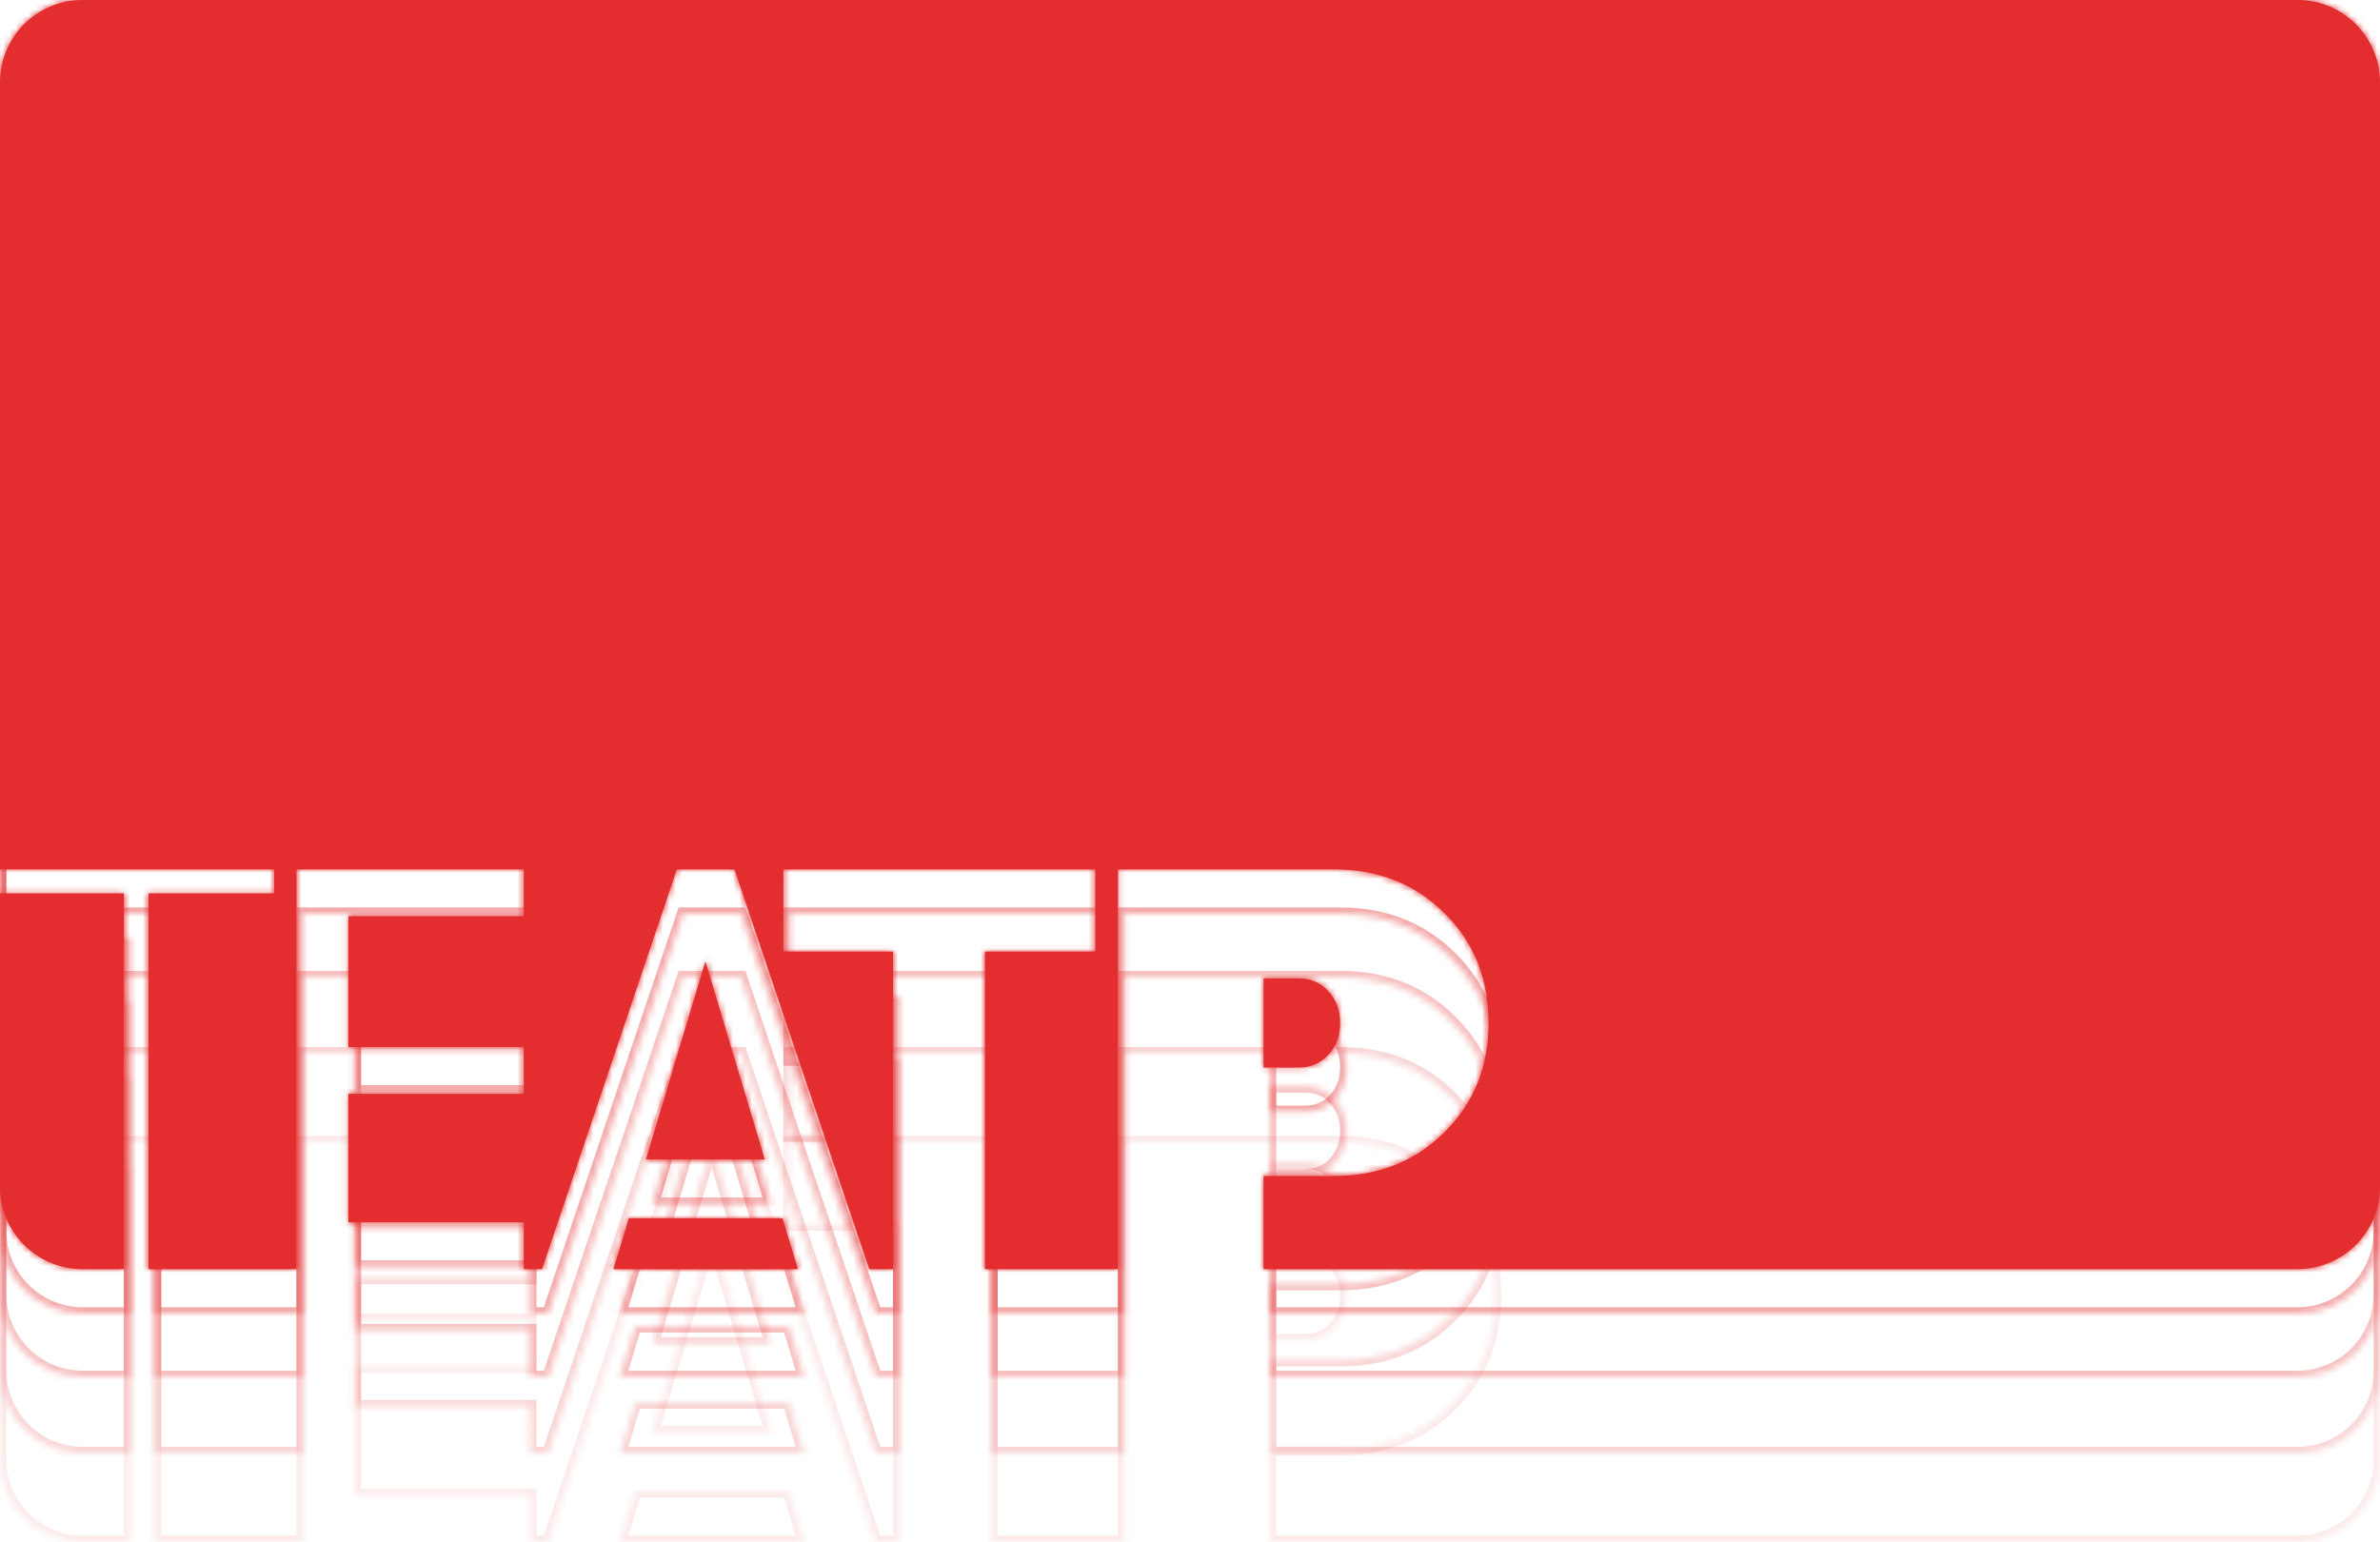 <svg width="375" height="243" viewBox="0 0 375 243" fill="none" xmlns="http://www.w3.org/2000/svg"><g opacity=".1"><mask id="a" fill="#fff"><path fill-rule="evenodd" clip-rule="evenodd" d="M13 43C5.82 43 0 48.82 0 56v174c0 7.18 5.82 13 13 13h7.53v-59.22H.82V180H44.2v3.78H24.4V243h23.31v-63h35.82v7.38H55.9v20.61h27.63v7.38H55.9v20.25h27.63V243h2.873l21.24-63h9.09l21.24 63h3.739v-50.04h-17.28V180h49.14v12.96h-17.37V243h20.939v-63h34.02c7.02 0 12.84 2.31 17.46 6.93 4.62 4.56 6.93 10.32 6.93 17.28 0 6.9-2.34 12.66-7.02 17.28-4.62 4.56-10.41 6.84-17.37 6.84h-11.07V243H362c7.18 0 13-5.82 13-13V56c0-7.18-5.82-13-13-13H13zm113.723 200l-2.43-8.01h-24.21l-2.43 8.01h29.07zm-14.58-48.51l9.36 31.23h-18.72l9.36-31.23zm98.118 14.76c-1.2 1.32-2.76 1.98-4.68 1.98h-5.49v-14.04h5.58c1.86 0 3.39.66 4.59 1.98 1.26 1.32 1.89 3 1.89 5.04s-.63 3.72-1.89 5.04z"/></mask><path d="M20.53 243v1h1v-1h-1zm0-59.22h1v-1h-1v1zm-19.71 0h-1v1h1v-1zm0-3.78v-1h-1v1h1zm43.38 0h1v-1h-1v1zm0 3.78v1h1v-1h-1zm-19.8 0v-1h-1v1h1zm0 59.22h-1v1h1v-1zm23.31 0v1h1v-1h-1zm0-63v-1h-1v1h1zm35.82 0h1v-1h-1v1zm0 7.38v1h1v-1h-1zm-27.63 0v-1h-1v1h1zm0 20.61h-1v1h1v-1zm27.63 0h1v-1h-1v1zm0 7.38v1h1v-1h-1zm-27.63 0v-1h-1v1h1zm0 20.25h-1v1h1v-1zm27.63 0h1v-1h-1v1zm0 7.38h-1v1h1v-1zm2.873 0v1h.718l.23-.681-.948-.319zm21.24-63v-1h-.718l-.229.681.947.319zm9.09 0l.948-.319-.23-.681h-.718v1zm21.24 63l-.947.319.229.681h.718v-1zm3.739 0v1h1v-1h-1zm0-50.04h1v-1h-1v1zm-17.28 0h-1v1h1v-1zm0-12.96v-1h-1v1h1zm49.14 0h1v-1h-1v1zm0 12.96v1h1v-1h-1zm-17.37 0v-1h-1v1h1zm0 50.04h-1v1h1v-1zm20.939 0v1h1v-1h-1zm0-63v-1h-1v1h1zm51.48 6.93l-.707.707.005.005.702-.712zm-.09 34.56l.703.712-.703-.712zm-28.44 6.84v-1h-1v1h1zm0 14.67h-1v1h1v-1zm-73.368 0v1h1.349l-.392-1.29-.957.29zm-2.43-8.01l.957-.29-.215-.71h-.742v1zm-24.21 0v-1h-.742l-.215.71.957.29zm-2.43 8.01l-.957-.29-.391 1.29h1.348v-1zm23.85-17.28v1h1.344l-.386-1.287-.958.287zm-9.36-31.23l.958-.287-.958-3.196-.958 3.196.958.287zm-9.36 31.23l-.958-.287-.386 1.287h1.344v-1zm107.478-16.47l-.723-.69-.008.008-.009.009.74.673zm-10.17 1.98h-1v1h1v-1zm0-14.04v-1h-1v1h1zm10.17 1.98l-.74.673.009.009.008.008.723-.69zM1 56c0-6.627 5.373-12 12-12v-2C5.268 42-1 48.268-1 56h2zm0 174V56h-2v174h2zm12 12c-6.627 0-12-5.373-12-12h-2c0 7.732 6.268 14 14 14v-2zm7.53 0H13v2h7.53v-2zm1 1v-59.22h-2V243h2zm-1-60.22H.82v2h19.71v-2zm-18.71 1V180h-2v3.78h2zm-1-2.78H44.2v-2H.82v2zm42.38-1v3.78h2V180h-2zm1 2.78H24.4v2h19.8v-2zm-20.8 1V243h2v-59.22h-2zM47.71 242H24.4v2h23.31v-2zm1 1v-63h-2v63h2zm-1-62h35.82v-2H47.71v2zm34.82-1v7.38h2V180h-2zm1 6.38H55.9v2h27.63v-2zm-28.63 1v20.61h2v-20.61h-2zm1 21.61h27.63v-2H55.9v2zm26.63-1v7.38h2v-7.38h-2zm1 6.38H55.9v2h27.63v-2zm-28.63 1v20.25h2v-20.25h-2zm1 21.25h27.63v-2H55.9v2zm26.63-1V243h2v-7.38h-2zm3.873 6.38H83.53v2h2.873v-2zm.948 1.319l21.24-63-1.895-.638-21.24 63 1.895.638zM107.643 181h9.09v-2h-9.09v2zm8.143-.681l21.24 63 1.895-.638-21.24-63-1.895.638zM141.712 242h-3.739v2h3.739v-2zm1 1v-50.04h-2V243h2zm-1-51.04h-17.28v2h17.28v-2zm-16.28 1V180h-2v12.96h2zm-1-11.96h49.14v-2h-49.14v2zm48.14-1v12.96h2V180h-2zm1 11.96h-17.37v2h17.37v-2zm-18.37 1V243h2v-50.04h-2zM177.141 242h-20.939v2h20.939v-2zm1 1v-63h-2v63h2zm-1-62h34.02v-2h-34.02v2zm34.02 0c6.777 0 12.336 2.22 16.753 6.637l1.415-1.414C224.506 181.4 218.425 179 211.161 179v2zm16.758 6.642c4.415 4.357 6.632 9.854 6.632 16.568h2c0-7.206-2.402-13.229-7.227-17.992l-1.405 1.424zm6.632 16.568c0 6.647-2.243 12.146-6.722 16.568l1.405 1.424c4.88-4.818 7.317-10.839 7.317-17.992h-2zm-6.722 16.568c-4.419 4.361-9.95 6.552-16.668 6.552v2c7.202 0 13.251-2.369 18.073-7.128l-1.405-1.424zm-16.668 6.552h-11.07v2h11.07v-2zm-12.07 1V243h2v-14.67h-2zM362 242H200.091v2H362v-2zm12-12c0 6.627-5.373 12-12 12v2c7.732 0 14-6.268 14-14h-2zm0-174v174h2V56h-2zm-12-12c6.627 0 12 5.373 12 12h2c0-7.732-6.268-14-14-14v2zM13 44h349v-2H13v2zm114.68 198.71l-2.43-8.01-1.914.58 2.43 8.01 1.914-.58zm-3.387-8.72h-24.21v2h24.21v-2zm-25.167.71l-2.43 8.01 1.914.58 2.43-8.01-1.914-.58zm27.597 7.3h-29.07v2h29.07v-2zm-4.262-16.567l-9.36-31.23-1.916.574 9.36 31.23 1.916-.574zm-19.678 1.287h18.72v-2h-18.72v2zm8.402-32.517l-9.36 31.23 1.916.574 9.36-31.23-1.916-.574zm94.396 18.027c2.178 0 4.015-.762 5.42-2.307l-1.48-1.346c-.994 1.095-2.277 1.653-3.94 1.653v2zm-5.49 0h5.49v-2h-5.49v2zm-1-15.04v14.04h2v-14.04h-2zm6.58-1h-5.58v2h5.58v-2zm5.33 2.307c-1.398-1.538-3.201-2.307-5.33-2.307v2c1.592 0 2.849.551 3.85 1.653l1.48-1.346zm2.15 5.713c0-2.264-.707-4.202-2.166-5.73l-1.447 1.38c1.061 1.112 1.613 2.534 1.613 4.35h2zm-2.166 5.73c1.459-1.528 2.166-3.466 2.166-5.73h-2c0 1.816-.552 3.238-1.613 4.35l1.447 1.38z" fill="#E32D2E" mask="url(#a)"/></g><g opacity=".2"><mask id="b" fill="#fff"><path fill-rule="evenodd" clip-rule="evenodd" d="M13 29C5.82 29 0 34.82 0 42v174c0 7.18 5.82 13 13 13h7.53v-59.22H.82V166H44.2v3.78H24.4V229h23.31v-63h35.82v7.38H55.9v20.61h27.63v7.38H55.9v20.25h27.63V229h2.873l21.24-63h9.09l21.24 63h3.739v-50.04h-17.28V166h49.14v12.96h-17.37V229h20.939v-63h34.02c7.02 0 12.84 2.31 17.46 6.93 4.62 4.56 6.93 10.32 6.93 17.28 0 6.9-2.34 12.66-7.02 17.28-4.62 4.56-10.41 6.84-17.37 6.84h-11.07V229H362c7.18 0 13-5.82 13-13V42c0-7.18-5.82-13-13-13H13zm113.723 200l-2.43-8.01h-24.21l-2.43 8.01h29.07zm-14.58-48.51l9.36 31.23h-18.72l9.36-31.23zm98.118 14.76c-1.2 1.32-2.76 1.98-4.68 1.98h-5.49v-14.04h5.58c1.86 0 3.39.66 4.59 1.98 1.26 1.32 1.89 3 1.89 5.04s-.63 3.72-1.89 5.04z"/></mask><path d="M20.53 229v1h1v-1h-1zm0-59.22h1v-1h-1v1zm-19.71 0h-1v1h1v-1zm0-3.78v-1h-1v1h1zm43.38 0h1v-1h-1v1zm0 3.78v1h1v-1h-1zm-19.8 0v-1h-1v1h1zm0 59.22h-1v1h1v-1zm23.31 0v1h1v-1h-1zm0-63v-1h-1v1h1zm35.82 0h1v-1h-1v1zm0 7.38v1h1v-1h-1zm-27.63 0v-1h-1v1h1zm0 20.61h-1v1h1v-1zm27.63 0h1v-1h-1v1zm0 7.38v1h1v-1h-1zm-27.63 0v-1h-1v1h1zm0 20.25h-1v1h1v-1zm27.63 0h1v-1h-1v1zm0 7.38h-1v1h1v-1zm2.873 0v1h.718l.23-.681-.948-.319zm21.24-63v-1h-.718l-.229.681.947.319zm9.09 0l.948-.319-.23-.681h-.718v1zm21.24 63l-.947.319.229.681h.718v-1zm3.739 0v1h1v-1h-1zm0-50.04h1v-1h-1v1zm-17.28 0h-1v1h1v-1zm0-12.96v-1h-1v1h1zm49.14 0h1v-1h-1v1zm0 12.96v1h1v-1h-1zm-17.37 0v-1h-1v1h1zm0 50.04h-1v1h1v-1zm20.939 0v1h1v-1h-1zm0-63v-1h-1v1h1zm51.48 6.93l-.707.707.005.005.702-.712zm-.09 34.56l.703.712-.703-.712zm-28.44 6.84v-1h-1v1h1zm0 14.67h-1v1h1v-1zm-73.368 0v1h1.349l-.392-1.29-.957.29zm-2.43-8.01l.957-.29-.215-.71h-.742v1zm-24.21 0v-1h-.742l-.215.71.957.29zm-2.43 8.01l-.957-.29-.391 1.29h1.348v-1zm23.85-17.28v1h1.344l-.386-1.287-.958.287zm-9.36-31.23l.958-.287-.958-3.196-.958 3.196.958.287zm-9.36 31.23l-.958-.287-.386 1.287h1.344v-1zm107.478-16.47l-.723-.69-.008.008-.009.009.74.673zm-10.17 1.98h-1v1h1v-1zm0-14.04v-1h-1v1h1zm10.17 1.98l-.74.673.009.009.008.008.723-.69zM1 42c0-6.627 5.373-12 12-12v-2C5.268 28-1 34.268-1 42h2zm0 174V42h-2v174h2zm12 12c-6.627 0-12-5.373-12-12h-2c0 7.732 6.268 14 14 14v-2zm7.53 0H13v2h7.53v-2zm1 1v-59.22h-2V229h2zm-1-60.22H.82v2h19.71v-2zm-18.71 1V166h-2v3.78h2zm-1-2.78H44.2v-2H.82v2zm42.38-1v3.78h2V166h-2zm1 2.78H24.4v2h19.8v-2zm-20.8 1V229h2v-59.22h-2zM47.71 228H24.4v2h23.31v-2zm1 1v-63h-2v63h2zm-1-62h35.82v-2H47.71v2zm34.82-1v7.38h2V166h-2zm1 6.38H55.9v2h27.63v-2zm-28.63 1v20.61h2v-20.61h-2zm1 21.61h27.63v-2H55.9v2zm26.63-1v7.38h2v-7.38h-2zm1 6.38H55.9v2h27.63v-2zm-28.63 1v20.25h2v-20.25h-2zm1 21.25h27.63v-2H55.9v2zm26.63-1V229h2v-7.38h-2zm3.873 6.38H83.53v2h2.873v-2zm.948 1.319l21.24-63-1.895-.638-21.24 63 1.895.638zM107.643 167h9.09v-2h-9.09v2zm8.143-.681l21.24 63 1.895-.638-21.24-63-1.895.638zM141.712 228h-3.739v2h3.739v-2zm1 1v-50.04h-2V229h2zm-1-51.04h-17.28v2h17.28v-2zm-16.28 1V166h-2v12.96h2zm-1-11.96h49.14v-2h-49.14v2zm48.14-1v12.96h2V166h-2zm1 11.96h-17.37v2h17.37v-2zm-18.37 1V229h2v-50.04h-2zM177.141 228h-20.939v2h20.939v-2zm1 1v-63h-2v63h2zm-1-62h34.02v-2h-34.02v2zm34.02 0c6.777 0 12.336 2.22 16.753 6.637l1.415-1.414C224.506 167.4 218.425 165 211.161 165v2zm16.758 6.642c4.415 4.357 6.632 9.854 6.632 16.568h2c0-7.206-2.402-13.229-7.227-17.992l-1.405 1.424zm6.632 16.568c0 6.647-2.243 12.146-6.722 16.568l1.405 1.424c4.88-4.818 7.317-10.839 7.317-17.992h-2zm-6.722 16.568c-4.419 4.361-9.95 6.552-16.668 6.552v2c7.202 0 13.251-2.369 18.073-7.128l-1.405-1.424zm-16.668 6.552h-11.07v2h11.07v-2zm-12.07 1V229h2v-14.67h-2zM362 228H200.091v2H362v-2zm12-12c0 6.627-5.373 12-12 12v2c7.732 0 14-6.268 14-14h-2zm0-174v174h2V42h-2zm-12-12c6.627 0 12 5.373 12 12h2c0-7.732-6.268-14-14-14v2zM13 30h349v-2H13v2zm114.68 198.71l-2.43-8.01-1.914.58 2.43 8.01 1.914-.58zm-3.387-8.72h-24.21v2h24.21v-2zm-25.167.71l-2.43 8.01 1.914.58 2.43-8.01-1.914-.58zm27.597 7.3h-29.07v2h29.07v-2zm-4.262-16.567l-9.36-31.23-1.916.574 9.36 31.23 1.916-.574zm-19.678 1.287h18.72v-2h-18.72v2zm8.402-32.517l-9.36 31.23 1.916.574 9.36-31.23-1.916-.574zm94.396 18.027c2.178 0 4.015-.762 5.42-2.307l-1.48-1.346c-.994 1.095-2.277 1.653-3.94 1.653v2zm-5.49 0h5.49v-2h-5.49v2zm-1-15.04v14.04h2v-14.04h-2zm6.58-1h-5.58v2h5.58v-2zm5.33 2.307c-1.398-1.538-3.201-2.307-5.33-2.307v2c1.592 0 2.849.551 3.85 1.653l1.48-1.346zm2.15 5.713c0-2.264-.707-4.202-2.166-5.73l-1.447 1.38c1.061 1.112 1.613 2.534 1.613 4.35h2zm-2.166 5.73c1.459-1.528 2.166-3.466 2.166-5.73h-2c0 1.816-.552 3.238-1.613 4.35l1.447 1.38z" fill="#E32D2E" mask="url(#b)"/></g><g opacity=".3"><mask id="c" fill="#fff"><path fill-rule="evenodd" clip-rule="evenodd" d="M13 17C5.82 17 0 22.82 0 30v174c0 7.18 5.82 13 13 13h7.53v-59.22H.82V154H44.2v3.78H24.4V217h23.31v-63h35.82v7.38H55.9v20.61h27.63v7.38H55.9v20.25h27.63V217h2.873l21.24-63h9.09l21.24 63h3.739v-50.04h-17.28V154h49.14v12.96h-17.37V217h20.939v-63h34.02c7.02 0 12.84 2.31 17.46 6.93 4.62 4.56 6.93 10.32 6.93 17.28 0 6.9-2.34 12.66-7.02 17.28-4.62 4.56-10.41 6.84-17.37 6.84h-11.07V217H362c7.18 0 13-5.82 13-13V30c0-7.18-5.82-13-13-13H13zm113.723 200l-2.43-8.01h-24.21l-2.43 8.01h29.07zm-14.58-48.51l9.36 31.23h-18.72l9.36-31.23zm98.118 14.76c-1.2 1.32-2.76 1.98-4.68 1.98h-5.49v-14.04h5.58c1.86 0 3.39.66 4.59 1.98 1.26 1.32 1.89 3 1.89 5.04s-.63 3.72-1.89 5.04z"/></mask><path d="M20.53 217v1h1v-1h-1zm0-59.22h1v-1h-1v1zm-19.71 0h-1v1h1v-1zm0-3.78v-1h-1v1h1zm43.38 0h1v-1h-1v1zm0 3.78v1h1v-1h-1zm-19.8 0v-1h-1v1h1zm0 59.22h-1v1h1v-1zm23.31 0v1h1v-1h-1zm0-63v-1h-1v1h1zm35.82 0h1v-1h-1v1zm0 7.38v1h1v-1h-1zm-27.63 0v-1h-1v1h1zm0 20.61h-1v1h1v-1zm27.63 0h1v-1h-1v1zm0 7.38v1h1v-1h-1zm-27.63 0v-1h-1v1h1zm0 20.25h-1v1h1v-1zm27.63 0h1v-1h-1v1zm0 7.38h-1v1h1v-1zm2.873 0v1h.718l.23-.681-.948-.319zm21.24-63v-1h-.718l-.229.681.947.319zm9.09 0l.948-.319-.23-.681h-.718v1zm21.24 63l-.947.319.229.681h.718v-1zm3.739 0v1h1v-1h-1zm0-50.04h1v-1h-1v1zm-17.28 0h-1v1h1v-1zm0-12.96v-1h-1v1h1zm49.14 0h1v-1h-1v1zm0 12.96v1h1v-1h-1zm-17.37 0v-1h-1v1h1zm0 50.04h-1v1h1v-1zm20.939 0v1h1v-1h-1zm0-63v-1h-1v1h1zm51.48 6.93l-.707.707.005.005.702-.712zm-.09 34.56l.703.712-.703-.712zm-28.44 6.84v-1h-1v1h1zm0 14.67h-1v1h1v-1zm-73.368 0v1h1.349l-.392-1.29-.957.29zm-2.43-8.01l.957-.29-.215-.71h-.742v1zm-24.21 0v-1h-.742l-.215.71.957.29zm-2.43 8.01l-.957-.29-.391 1.29h1.348v-1zm23.85-17.28v1h1.344l-.386-1.287-.958.287zm-9.36-31.23l.958-.287-.958-3.196-.958 3.196.958.287zm-9.36 31.23l-.958-.287-.386 1.287h1.344v-1zm107.478-16.47l-.723-.69-.008.008-.009.009.74.673zm-10.17 1.98h-1v1h1v-1zm0-14.04v-1h-1v1h1zm10.17 1.98l-.74.673.009.009.008.008.723-.69zM1 30c0-6.627 5.373-12 12-12v-2C5.268 16-1 22.268-1 30h2zm0 174V30h-2v174h2zm12 12c-6.627 0-12-5.373-12-12h-2c0 7.732 6.268 14 14 14v-2zm7.53 0H13v2h7.53v-2zm1 1v-59.22h-2V217h2zm-1-60.22H.82v2h19.71v-2zm-18.71 1V154h-2v3.78h2zm-1-2.78H44.2v-2H.82v2zm42.38-1v3.78h2V154h-2zm1 2.78H24.4v2h19.8v-2zm-20.8 1V217h2v-59.22h-2zM47.71 216H24.4v2h23.31v-2zm1 1v-63h-2v63h2zm-1-62h35.82v-2H47.71v2zm34.82-1v7.38h2V154h-2zm1 6.38H55.9v2h27.63v-2zm-28.63 1v20.61h2v-20.61h-2zm1 21.61h27.63v-2H55.9v2zm26.63-1v7.38h2v-7.38h-2zm1 6.38H55.9v2h27.63v-2zm-28.63 1v20.25h2v-20.25h-2zm1 21.25h27.63v-2H55.9v2zm26.63-1V217h2v-7.38h-2zm3.873 6.38H83.53v2h2.873v-2zm.948 1.319l21.24-63-1.895-.638-21.24 63 1.895.638zM107.643 155h9.09v-2h-9.09v2zm8.143-.681l21.24 63 1.895-.638-21.24-63-1.895.638zM141.712 216h-3.739v2h3.739v-2zm1 1v-50.04h-2V217h2zm-1-51.04h-17.28v2h17.28v-2zm-16.28 1V154h-2v12.96h2zm-1-11.96h49.14v-2h-49.14v2zm48.14-1v12.96h2V154h-2zm1 11.96h-17.37v2h17.37v-2zm-18.37 1V217h2v-50.04h-2zM177.141 216h-20.939v2h20.939v-2zm1 1v-63h-2v63h2zm-1-62h34.02v-2h-34.02v2zm34.02 0c6.777 0 12.336 2.22 16.753 6.637l1.415-1.414C224.506 155.4 218.425 153 211.161 153v2zm16.758 6.642c4.415 4.357 6.632 9.854 6.632 16.568h2c0-7.206-2.402-13.229-7.227-17.992l-1.405 1.424zm6.632 16.568c0 6.647-2.243 12.146-6.722 16.568l1.405 1.424c4.88-4.818 7.317-10.839 7.317-17.992h-2zm-6.722 16.568c-4.419 4.361-9.95 6.552-16.668 6.552v2c7.202 0 13.251-2.369 18.073-7.128l-1.405-1.424zm-16.668 6.552h-11.07v2h11.07v-2zm-12.07 1V217h2v-14.67h-2zM362 216H200.091v2H362v-2zm12-12c0 6.627-5.373 12-12 12v2c7.732 0 14-6.268 14-14h-2zm0-174v174h2V30h-2zm-12-12c6.627 0 12 5.373 12 12h2c0-7.732-6.268-14-14-14v2zM13 18h349v-2H13v2zm114.68 198.71l-2.43-8.01-1.914.58 2.43 8.01 1.914-.58zm-3.387-8.72h-24.21v2h24.21v-2zm-25.167.71l-2.43 8.01 1.914.58 2.43-8.01-1.914-.58zm27.597 7.3h-29.07v2h29.07v-2zm-4.262-16.567l-9.36-31.23-1.916.574 9.36 31.23 1.916-.574zm-19.678 1.287h18.72v-2h-18.72v2zm8.402-32.517l-9.36 31.23 1.916.574 9.36-31.23-1.916-.574zm94.396 18.027c2.178 0 4.015-.762 5.42-2.307l-1.48-1.346c-.994 1.095-2.277 1.653-3.94 1.653v2zm-5.49 0h5.49v-2h-5.49v2zm-1-15.04v14.04h2v-14.04h-2zm6.58-1h-5.58v2h5.58v-2zm5.33 2.307c-1.398-1.538-3.201-2.307-5.33-2.307v2c1.592 0 2.849.551 3.85 1.653l1.48-1.346zm2.15 5.713c0-2.264-.707-4.202-2.166-5.73l-1.447 1.38c1.061 1.112 1.613 2.534 1.613 4.35h2zm-2.166 5.73c1.459-1.528 2.166-3.466 2.166-5.73h-2c0 1.816-.552 3.238-1.613 4.35l1.447 1.38z" fill="#E32D2E" mask="url(#c)"/></g><g opacity=".4"><mask id="d" fill="#fff"><path fill-rule="evenodd" clip-rule="evenodd" d="M13 7C5.82 7 0 12.82 0 20v174c0 7.18 5.82 13 13 13h7.53v-59.22H.82V144H44.2v3.78H24.4V207h23.31v-63h35.82v7.38H55.9v20.61h27.63v7.38H55.9v20.25h27.63V207h2.873l21.24-63h9.09l21.24 63h3.739v-50.04h-17.28V144h49.14v12.96h-17.37V207h20.939v-63h34.02c7.02 0 12.84 2.31 17.46 6.93 4.62 4.56 6.93 10.32 6.93 17.28 0 6.9-2.34 12.66-7.02 17.28-4.62 4.56-10.41 6.84-17.37 6.84h-11.07V207H362c7.18 0 13-5.82 13-13V20c0-7.18-5.82-13-13-13H13zm113.723 200l-2.43-8.01h-24.21l-2.43 8.01h29.07zm-14.58-48.51l9.36 31.23h-18.72l9.36-31.23zm98.118 14.76c-1.2 1.32-2.76 1.98-4.68 1.98h-5.49v-14.04h5.58c1.86 0 3.39.66 4.59 1.98 1.26 1.32 1.89 3 1.89 5.04s-.63 3.72-1.89 5.04z"/></mask><path d="M20.53 207v1h1v-1h-1zm0-59.22h1v-1h-1v1zm-19.71 0h-1v1h1v-1zm0-3.78v-1h-1v1h1zm43.38 0h1v-1h-1v1zm0 3.78v1h1v-1h-1zm-19.8 0v-1h-1v1h1zm0 59.22h-1v1h1v-1zm23.31 0v1h1v-1h-1zm0-63v-1h-1v1h1zm35.82 0h1v-1h-1v1zm0 7.38v1h1v-1h-1zm-27.63 0v-1h-1v1h1zm0 20.61h-1v1h1v-1zm27.63 0h1v-1h-1v1zm0 7.38v1h1v-1h-1zm-27.63 0v-1h-1v1h1zm0 20.25h-1v1h1v-1zm27.63 0h1v-1h-1v1zm0 7.38h-1v1h1v-1zm2.873 0v1h.718l.23-.681-.948-.319zm21.24-63v-1h-.718l-.229.681.947.319zm9.09 0l.948-.319-.23-.681h-.718v1zm21.24 63l-.947.319.229.681h.718v-1zm3.739 0v1h1v-1h-1zm0-50.04h1v-1h-1v1zm-17.28 0h-1v1h1v-1zm0-12.96v-1h-1v1h1zm49.14 0h1v-1h-1v1zm0 12.96v1h1v-1h-1zm-17.37 0v-1h-1v1h1zm0 50.04h-1v1h1v-1zm20.939 0v1h1v-1h-1zm0-63v-1h-1v1h1zm51.48 6.93l-.707.707.005.005.702-.712zm-.09 34.56l.703.712-.703-.712zm-28.44 6.84v-1h-1v1h1zm0 14.67h-1v1h1v-1zm-73.368 0v1h1.349l-.392-1.29-.957.29zm-2.43-8.01l.957-.29-.215-.71h-.742v1zm-24.21 0v-1h-.742l-.215.71.957.29zm-2.43 8.01l-.957-.29-.391 1.29h1.348v-1zm23.85-17.28v1h1.344l-.386-1.287-.958.287zm-9.36-31.23l.958-.287-.958-3.196-.958 3.196.958.287zm-9.36 31.23l-.958-.287-.386 1.287h1.344v-1zm107.478-16.47l-.723-.69-.008.008-.009.009.74.673zm-10.17 1.98h-1v1h1v-1zm0-14.04v-1h-1v1h1zm10.17 1.98l-.74.673.009.009.008.008.723-.69zM1 20C1 13.373 6.373 8 13 8V6C5.268 6-1 12.268-1 20h2zm0 174V20h-2v174h2zm12 12c-6.627 0-12-5.373-12-12h-2c0 7.732 6.268 14 14 14v-2zm7.53 0H13v2h7.53v-2zm1 1v-59.22h-2V207h2zm-1-60.22H.82v2h19.71v-2zm-18.71 1V144h-2v3.78h2zm-1-2.78H44.2v-2H.82v2zm42.38-1v3.78h2V144h-2zm1 2.78H24.4v2h19.8v-2zm-20.8 1V207h2v-59.22h-2zM47.71 206H24.4v2h23.31v-2zm1 1v-63h-2v63h2zm-1-62h35.82v-2H47.71v2zm34.82-1v7.38h2V144h-2zm1 6.38H55.9v2h27.63v-2zm-28.63 1v20.61h2v-20.61h-2zm1 21.61h27.63v-2H55.9v2zm26.63-1v7.38h2v-7.38h-2zm1 6.38H55.9v2h27.63v-2zm-28.63 1v20.25h2v-20.25h-2zm1 21.25h27.63v-2H55.9v2zm26.63-1V207h2v-7.38h-2zm3.873 6.38H83.53v2h2.873v-2zm.948 1.319l21.24-63-1.895-.638-21.24 63 1.895.638zM107.643 145h9.09v-2h-9.09v2zm8.143-.681l21.24 63 1.895-.638-21.24-63-1.895.638zM141.712 206h-3.739v2h3.739v-2zm1 1v-50.04h-2V207h2zm-1-51.04h-17.28v2h17.28v-2zm-16.28 1V144h-2v12.96h2zm-1-11.96h49.14v-2h-49.14v2zm48.14-1v12.96h2V144h-2zm1 11.96h-17.37v2h17.37v-2zm-18.37 1V207h2v-50.04h-2zM177.141 206h-20.939v2h20.939v-2zm1 1v-63h-2v63h2zm-1-62h34.02v-2h-34.02v2zm34.02 0c6.777 0 12.336 2.22 16.753 6.637l1.415-1.414C224.506 145.4 218.425 143 211.161 143v2zm16.758 6.642c4.415 4.357 6.632 9.854 6.632 16.568h2c0-7.206-2.402-13.229-7.227-17.992l-1.405 1.424zm6.632 16.568c0 6.647-2.243 12.146-6.722 16.568l1.405 1.424c4.88-4.818 7.317-10.839 7.317-17.992h-2zm-6.722 16.568c-4.419 4.361-9.95 6.552-16.668 6.552v2c7.202 0 13.251-2.369 18.073-7.128l-1.405-1.424zm-16.668 6.552h-11.07v2h11.07v-2zm-12.07 1V207h2v-14.67h-2zM362 206H200.091v2H362v-2zm12-12c0 6.627-5.373 12-12 12v2c7.732 0 14-6.268 14-14h-2zm0-174v174h2V20h-2zM362 8c6.627 0 12 5.373 12 12h2c0-7.732-6.268-14-14-14v2zM13 8h349V6H13v2zm114.68 198.71l-2.43-8.01-1.914.58 2.43 8.01 1.914-.58zm-3.387-8.72h-24.21v2h24.21v-2zm-25.167.71l-2.43 8.01 1.914.58 2.43-8.01-1.914-.58zm27.597 7.3h-29.07v2h29.07v-2zm-4.262-16.567l-9.36-31.23-1.916.574 9.36 31.23 1.916-.574zm-19.678 1.287h18.72v-2h-18.72v2zm8.402-32.517l-9.36 31.23 1.916.574 9.36-31.23-1.916-.574zm94.396 18.027c2.178 0 4.015-.762 5.42-2.307l-1.48-1.346c-.994 1.095-2.277 1.653-3.94 1.653v2zm-5.49 0h5.49v-2h-5.49v2zm-1-15.04v14.04h2v-14.04h-2zm6.58-1h-5.58v2h5.58v-2zm5.33 2.307c-1.398-1.538-3.201-2.307-5.33-2.307v2c1.592 0 2.849.551 3.85 1.653l1.48-1.346zm2.15 5.713c0-2.264-.707-4.202-2.166-5.73l-1.447 1.38c1.061 1.112 1.613 2.534 1.613 4.35h2zm-2.166 5.73c1.459-1.528 2.166-3.466 2.166-5.73h-2c0 1.816-.552 3.238-1.613 4.35l1.447 1.38z" fill="#E32D2E" mask="url(#d)"/></g><mask id="e" fill="#fff"><path fill-rule="evenodd" clip-rule="evenodd" d="M13 0C5.82 0 0 5.82 0 13v124h43.2v3.78H23.4V200h23.31v-63h35.82v7.38H54.9v20.61h27.63v7.38H54.9v20.25h27.63V200h2.873l21.24-63h9.09l21.24 63h3.739v-50.04h-17.28V137h49.14v12.96h-17.37V200h20.939v-63h34.02c7.02 0 12.84 2.31 17.46 6.93 4.62 4.56 6.93 10.32 6.93 17.28 0 6.9-2.34 12.66-7.02 17.28-4.62 4.56-10.41 6.84-17.37 6.84h-11.07V200H362c7.18 0 13-5.82 13-13V13c0-7.18-5.82-13-13-13H13zm112.723 200l-2.43-8.01h-24.21l-2.43 8.01h29.07zM19.53 200v-59.22H0V187c0 7.18 5.82 13 13 13h6.53zm91.613-48.51l9.36 31.23h-18.72l9.36-31.23zm98.118 14.76c-1.2 1.32-2.76 1.98-4.68 1.98h-5.49v-14.04h5.58c1.86 0 3.39.66 4.59 1.98 1.26 1.32 1.89 3 1.89 5.04s-.63 3.72-1.89 5.04z"/></mask><path fill-rule="evenodd" clip-rule="evenodd" d="M13 0C5.82 0 0 5.82 0 13v124h43.2v3.78H23.4V200h23.31v-63h35.82v7.38H54.9v20.61h27.63v7.38H54.9v20.25h27.63V200h2.873l21.24-63h9.09l21.24 63h3.739v-50.04h-17.28V137h49.14v12.96h-17.37V200h20.939v-63h34.02c7.02 0 12.84 2.31 17.46 6.93 4.62 4.56 6.93 10.32 6.93 17.28 0 6.9-2.34 12.66-7.02 17.28-4.62 4.56-10.41 6.84-17.37 6.84h-11.07V200H362c7.18 0 13-5.82 13-13V13c0-7.18-5.82-13-13-13H13zm112.723 200l-2.43-8.01h-24.21l-2.43 8.01h29.07zM19.53 200v-59.22H0V187c0 7.18 5.82 13 13 13h6.53zm91.613-48.51l9.36 31.23h-18.72l9.36-31.23zm98.118 14.76c-1.2 1.32-2.76 1.98-4.68 1.98h-5.49v-14.04h5.58c1.86 0 3.39.66 4.59 1.98 1.26 1.32 1.89 3 1.89 5.04s-.63 3.72-1.89 5.04z" fill="#E32D2E"/><path d="M0 137h-4v4h4v-4zm43.2 0h4v-4h-4v4zm0 3.78v4h4v-4h-4zm-19.8 0v-4h-4v4h4zm0 59.22h-4v4h4v-4zm23.31 0v4h4v-4h-4zm0-63v-4h-4v4h4zm35.82 0h4v-4h-4v4zm0 7.38v4h4v-4h-4zm-27.63 0v-4h-4v4h4zm0 20.61h-4v4h4v-4zm27.63 0h4v-4h-4v4zm0 7.38v4h4v-4h-4zm-27.63 0v-4h-4v4h4zm0 20.25h-4v4h4v-4zm27.63 0h4v-4h-4v4zm0 7.38h-4v4h4v-4zm2.873 0v4h2.873l.918-2.722-3.79-1.278zm21.24-63v-4h-2.873l-.917 2.722 3.79 1.278zm9.09 0l3.791-1.278-.918-2.722h-2.873v4zm21.24 63l-3.79 1.278.917 2.722h2.873v-4zm3.739 0v4h4v-4h-4zm0-50.04h4v-4h-4v4zm-17.28 0h-4v4h4v-4zm0-12.96v-4h-4v4h4zm49.14 0h4v-4h-4v4zm0 12.96v4h4v-4h-4zm-17.37 0v-4h-4v4h4zm0 50.04h-4v4h4v-4zm20.939 0v4h4v-4h-4zm0-63v-4h-4v4h4zm51.48 6.93l-2.828 2.828.009.01.01.009 2.809-2.847zm-.09 34.56l2.81 2.847h.001l-2.811-2.847zm-28.44 6.84v-4h-4v4h4zm0 14.67h-4v4h4v-4zm-73.368 0v4h5.394l-1.566-5.161-3.828 1.161zm-2.43-8.01l3.828-1.161-.861-2.839h-2.967v4zm-24.21 0v-4h-2.966l-.862 2.839 3.828 1.161zm-2.43 8.01l-3.828-1.161L91.26 204h5.393v-4zm-77.123 0v4h4v-4h-4zm0-59.22h4v-4h-4v4zm-19.53 0v-4h-4v4h4zm120.503 41.94v4h5.375l-1.543-5.148-3.832 1.148zm-9.36-31.23l3.832-1.148-3.832-12.785-3.831 12.785 3.831 1.148zm-9.36 31.23l-3.832-1.148-1.542 5.148h5.374v-4zm107.478-16.47l-2.893-2.762-.034.035-.032.036 2.959 2.691zm-10.17 1.98h-4v4h4v-4zm0-14.04v-4h-4v4h4zm10.17 1.98l-2.959 2.691.032.036.034.035 2.893-2.762zM4 13a9 9 0 019-9v-8C3.611-4-4 3.611-4 13h8zm0 124V13h-8v124h8zm-4 4h43.2v-8H0v8zm39.2-4v3.78h8V137h-8zm4-.22H23.4v8h19.8v-8zm-23.8 4V200h8v-59.22h-8zM46.71 196H23.4v8h23.31v-8zm4 4v-63h-8v63h8zm-4-59h35.82v-8H46.71v8zm31.82-4v7.38h8V137h-8zm4 3.38H54.9v8h27.63v-8zm-31.63 4v20.61h8v-20.61h-8zm4 24.61h27.63v-8H54.9v8zm23.63-4v7.38h8v-7.38h-8zm4 3.38H54.9v8h27.63v-8zm-31.63 4v20.25h8v-20.25h-8zm4 24.25h27.63v-8H54.9v8zm23.63-4V200h8v-7.38h-8zm6.873 3.38H82.53v8h2.873v-8zm3.79 5.278l21.241-63-7.581-2.556-21.24 63 7.58 2.556zM106.644 141h9.09v-8h-9.09v8zm5.3-2.722l21.24 63 7.581-2.556-21.24-63-7.581 2.556zM140.712 196h-3.739v8h3.739v-8zm4 4v-50.04h-8V200h8zm-4-54.04h-17.28v8h17.28v-8zm-13.28 4V137h-8v12.96h8zm-4-8.96h49.14v-8h-49.14v8zm45.14-4v12.96h8V137h-8zm4 8.96h-17.37v8h17.37v-8zm-21.37 4V200h8v-50.04h-8zM176.141 196h-20.939v8h20.939v-8zm4 4v-63h-8v63h8zm-4-59h34.02v-8h-34.02v8zm34.02 0c6.047 0 10.822 1.948 14.632 5.758l5.657-5.656c-5.43-5.43-12.295-8.102-20.289-8.102v8zm14.651 5.777c3.799 3.75 5.739 8.457 5.739 14.433h8c0-7.944-2.679-14.757-8.12-20.127l-5.619 5.694zm5.739 14.433c0 5.889-1.952 10.605-5.83 14.433l5.621 5.694c5.482-5.412 8.209-12.216 8.209-20.127h-8zm-5.829 14.433c-3.814 3.764-8.569 5.687-14.561 5.687v8c7.928 0 14.754-2.637 20.18-7.993l-5.619-5.694zm-14.561 5.687h-11.07v8h11.07v-8zm-15.07 4V200h8v-14.67h-8zM362 196H199.091v8H362v-8zm9-9a9 9 0 01-9 9v8c9.389 0 17-7.611 17-17h-8zm0-174v174h8V13h-8zm-9-9a9 9 0 019 9h8c0-9.389-7.611-17-17-17v8zM13 4h349v-8H13v8zm116.551 194.839l-2.43-8.01-7.656 2.322 2.43 8.01 7.656-2.322zm-6.258-10.849h-24.21v8h24.21v-8zm-28.038 2.839l-2.43 8.01 7.656 2.322 2.43-8.01-7.656-2.322zM125.723 196h-29.07v8h29.07v-8zM23.53 200v-59.22h-8V200h8zm-4-63.22H0v8h19.53v-8zM4 187v-46.22h-8V187h8zm9 9a9 9 0 01-9-9h-8c0 9.389 7.611 17 17 17v-8zm6.53 0H13v8h6.53v-8zm104.805-14.428l-9.36-31.23-7.663 2.296 9.36 31.23 7.663-2.296zm-22.552 5.148h18.72v-8h-18.72v8zm5.529-36.378l-9.36 31.23 7.663 2.296 9.36-31.23-7.663-2.296zm97.269 21.888c2.951 0 5.619-1.067 7.64-3.289l-5.919-5.382c-.38.418-.831.671-1.721.671v8zm-5.49 0h5.49v-8h-5.49v8zm-4-18.04v14.04h8v-14.04h-8zm9.58-4h-5.58v8h5.58v-8zm7.55 3.289c-1.994-2.193-4.617-3.289-7.55-3.289v8c.788 0 1.225.224 1.631.671l5.919-5.382zm2.93 7.731c0-2.937-.94-5.648-2.996-7.802l-5.787 5.524c.464.486.783 1.135.783 2.278h8zm-2.996 7.802c2.056-2.154 2.996-4.865 2.996-7.802h-8c0 1.143-.319 1.792-.783 2.278l5.787 5.524z" fill="#E32D2E" mask="url(#e)"/></svg>